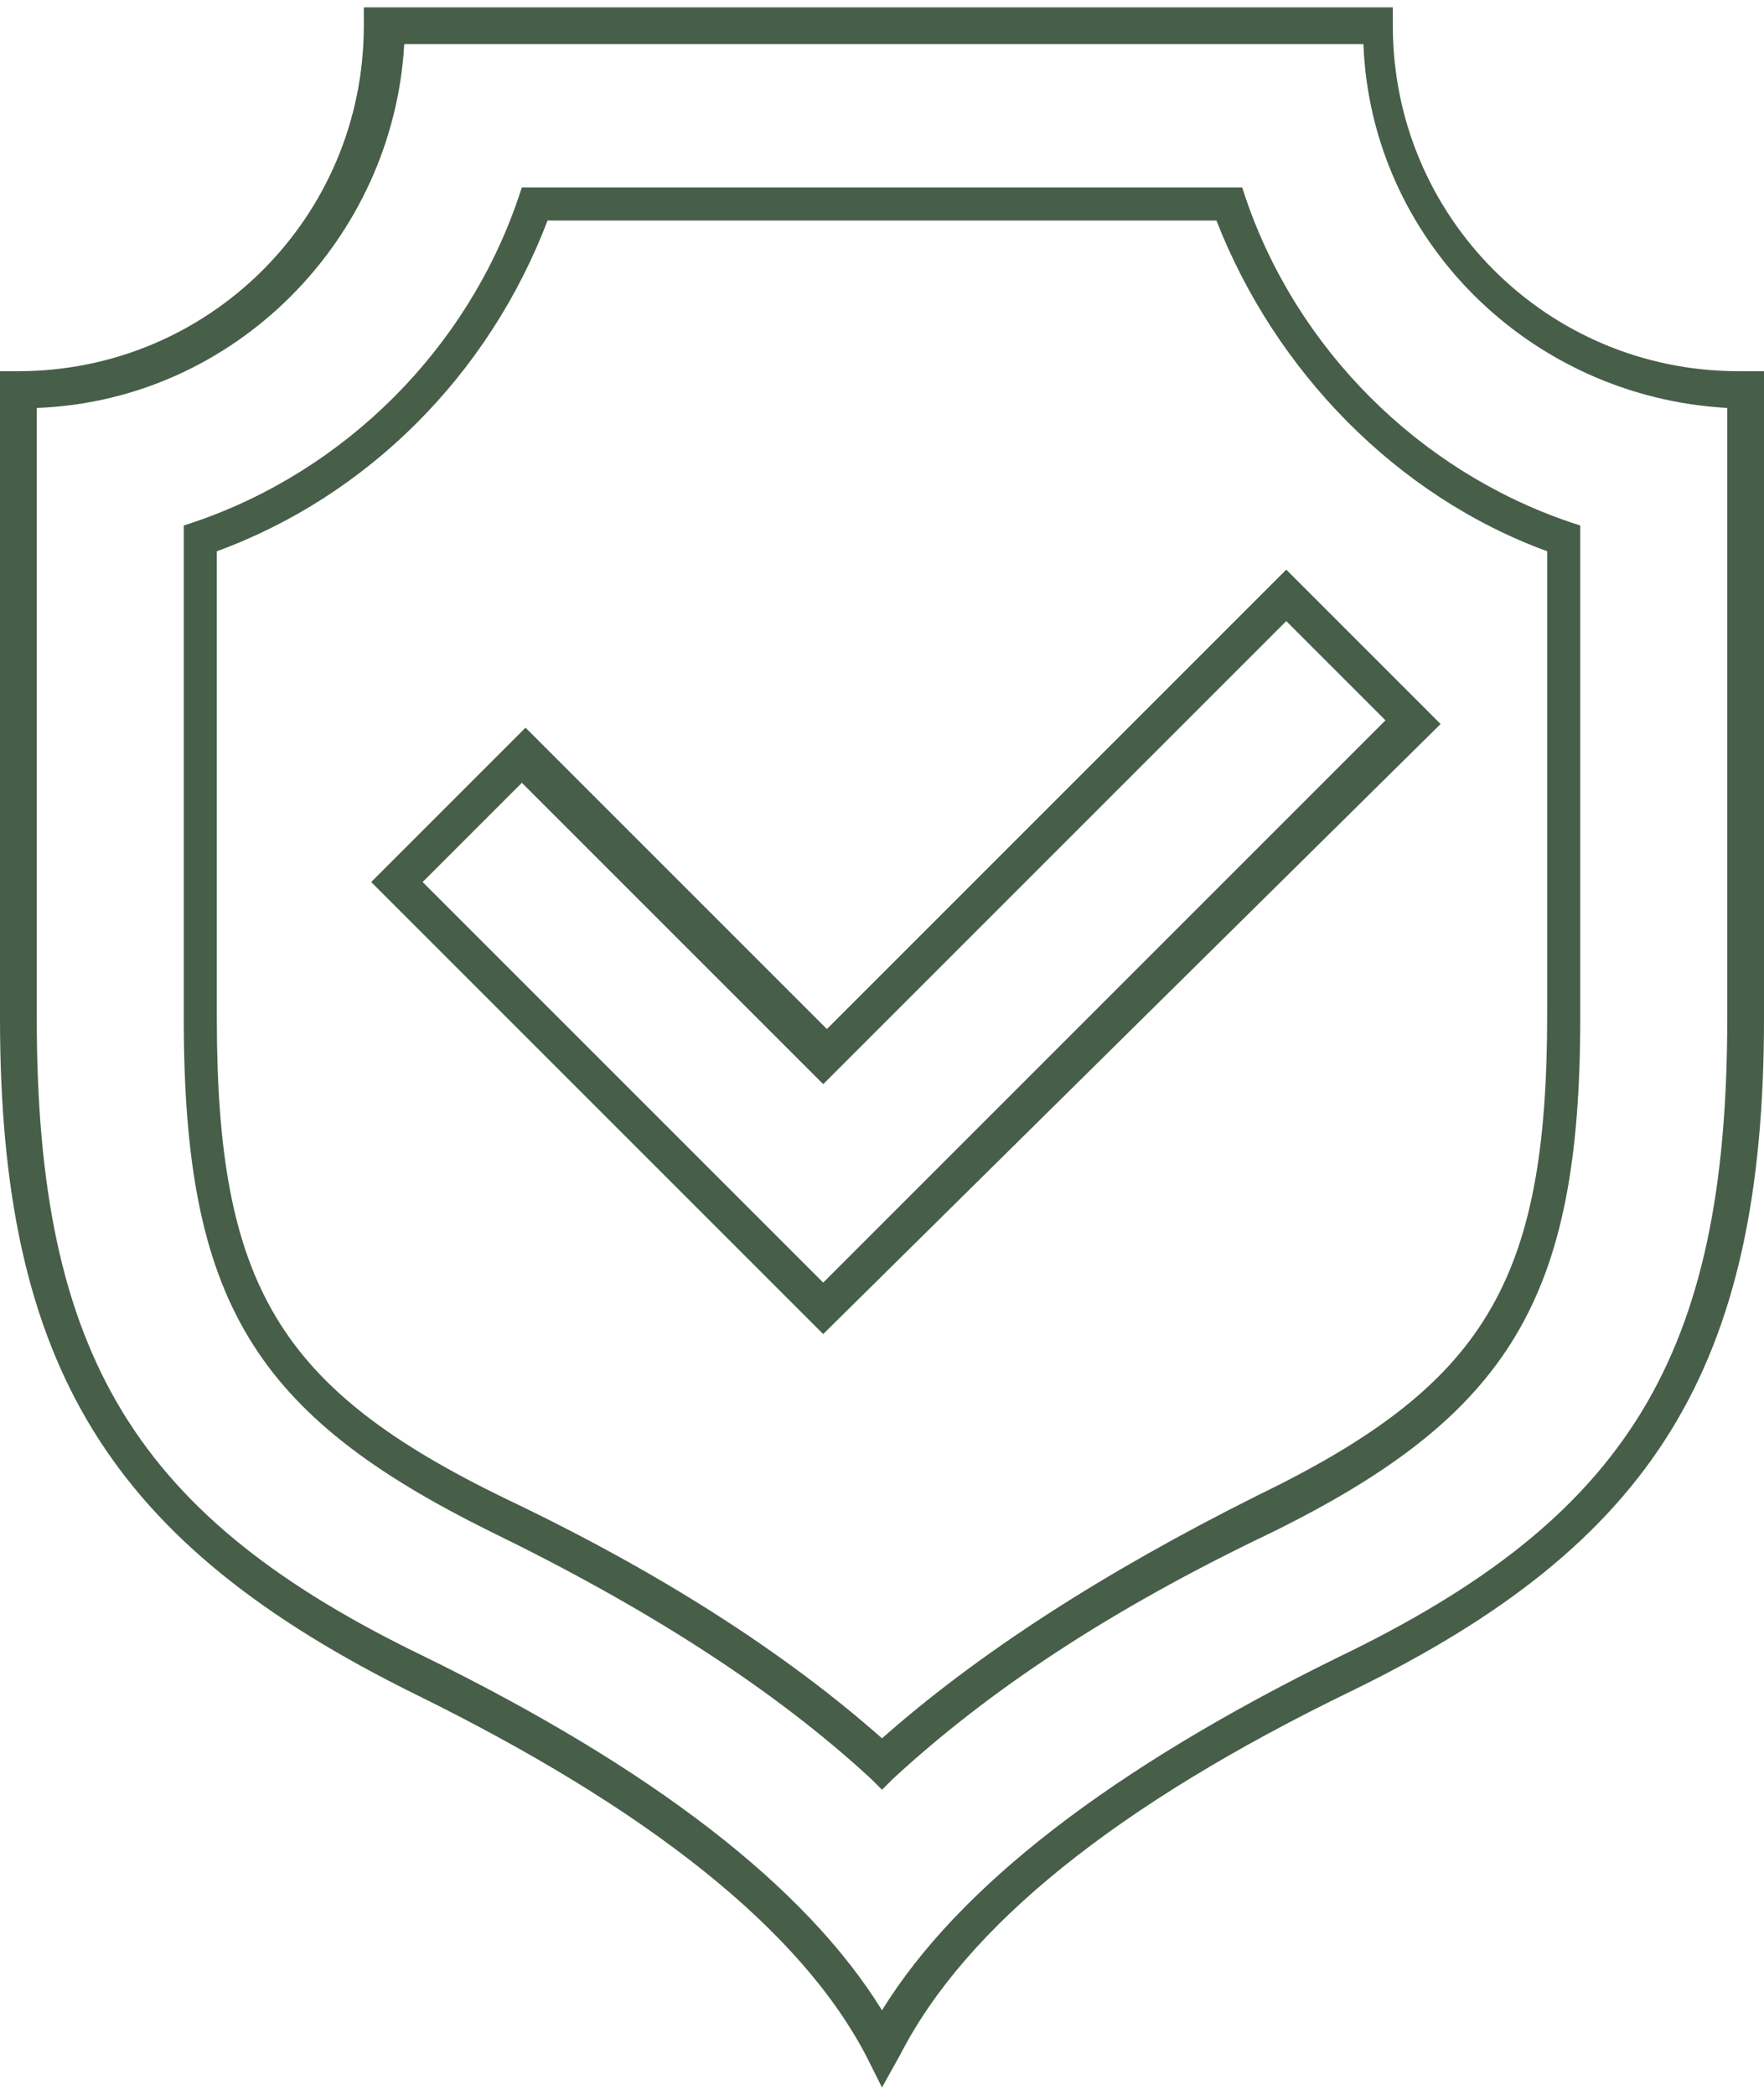 <?xml version="1.0" encoding="utf-8"?>
<!-- Generator: Adobe Illustrator 17.1.0, SVG Export Plug-In . SVG Version: 6.00 Build 0)  -->
<!DOCTYPE svg PUBLIC "-//W3C//DTD SVG 1.1//EN" "http://www.w3.org/Graphics/SVG/1.1/DTD/svg11.dtd">
<svg version="1.1" id="Layer_1" xmlns="http://www.w3.org/2000/svg" xmlns:xlink="http://www.w3.org/1999/xlink" x="0px" y="0px"
	 viewBox="0 0 48 57" enable-background="new 0 0 48 57" xml:space="preserve">
<path fill="#475E49" d="M24,56.8L23.6,56c-1.8-3.5-6-6.8-12.3-9.9C3,42,0,37.2,0,27.7V10.1h0.5c5.2,0,9.4-4.2,9.4-9.4V0.2h28v0.5
	c0,5.2,4.2,9.4,9.4,9.4H48l0,17.6C48,37.2,45,42,36.8,46c-6.4,3.1-10.5,6.4-12.3,9.9L24,56.8z M1,11.1v16.6
	c0,9.2,2.7,13.6,10.6,17.4c6.1,3,10.3,6.2,12.4,9.6c2.1-3.4,6.3-6.6,12.4-9.6C44.3,41.3,47,36.9,47,27.7V11.1
	c-5.4-0.3-9.7-4.6-9.9-9.9H11C10.7,6.5,6.4,10.9,1,11.1z"/>
<path fill="#475E49" d="M24,48.7l-0.3-0.3c-2.6-2.4-6-4.6-10.3-6.7c-6.5-3.2-8.4-6.3-8.4-14V14.3l0.3-0.1c4.1-1.4,7.4-4.7,8.8-8.8
	l0.1-0.3h19.6l0.1,0.3c1.4,4.1,4.7,7.4,8.8,8.8l0.3,0.1v13.4c0,7.6-1.9,10.8-8.4,14c-4.4,2.1-7.7,4.3-10.3,6.7L24,48.7z M5.9,15
	v12.7c0,7.3,1.7,10.1,7.9,13.1C18,42.8,21.4,45,24,47.3c2.6-2.3,6-4.5,10.2-6.6c6.2-3,7.9-5.8,7.9-13.1V15c-4.1-1.5-7.4-4.9-9-9
	H14.9C13.3,10.2,10,13.5,5.9,15z"/>
<path fill="#475E49" d="M22.4,36.3L10.1,24l4.2-4.2l8.2,8.2L35,15.5l4.2,4.2L22.4,36.3z M11.5,24l10.9,10.9l15.3-15.3L35,16.9
	L22.4,29.5l-8.2-8.2L11.5,24z"/>
</svg>
